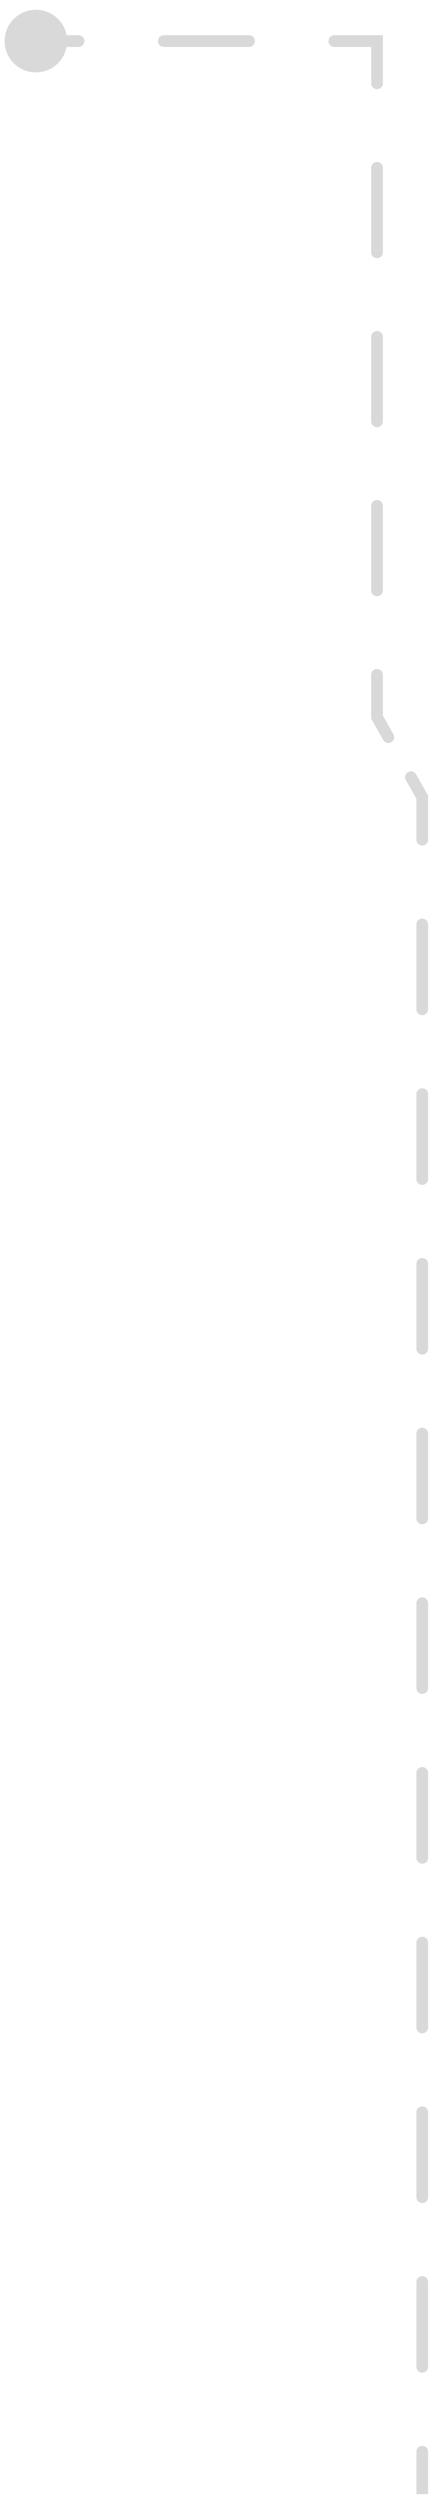 <?xml version="1.0" encoding="UTF-8"?> <svg xmlns="http://www.w3.org/2000/svg" width="37" height="213" viewBox="0 0 37 213" fill="none"> <path d="M3.058 0.833C1.585 0.833 0.391 2.027 0.391 3.5C0.391 4.973 1.585 6.167 3.058 6.167C4.531 6.167 5.725 4.973 5.725 3.5C5.725 2.027 4.531 0.833 3.058 0.833ZM32.142 3.5L32.642 3.5L32.642 3L32.142 3L32.142 3.5ZM32.142 61.099L31.642 61.099L31.642 61.23L31.707 61.345L32.142 61.099ZM36 67.923L36.5 67.923L36.5 67.791L36.435 67.677L36 67.923ZM6.694 4C6.97 4 7.194 3.776 7.194 3.5C7.194 3.224 6.97 3 6.694 3L6.694 4ZM13.964 3C13.688 3 13.464 3.224 13.464 3.5C13.464 3.776 13.688 4 13.964 4L13.964 3ZM21.235 4C21.512 4 21.735 3.776 21.735 3.5C21.735 3.224 21.512 3 21.235 3L21.235 4ZM28.506 3C28.23 3 28.006 3.224 28.006 3.5C28.006 3.776 28.23 4 28.506 4L28.506 3ZM31.642 7.1C31.642 7.376 31.866 7.6 32.142 7.6C32.418 7.6 32.642 7.376 32.642 7.1L31.642 7.1ZM32.642 14.3C32.642 14.024 32.418 13.8 32.142 13.8C31.866 13.8 31.642 14.024 31.642 14.3L32.642 14.3ZM31.642 21.5C31.642 21.776 31.866 22 32.142 22C32.418 22 32.642 21.776 32.642 21.5L31.642 21.5ZM32.642 28.7C32.642 28.423 32.418 28.2 32.142 28.2C31.866 28.2 31.642 28.423 31.642 28.7L32.642 28.7ZM31.642 35.899C31.642 36.175 31.866 36.399 32.142 36.399C32.418 36.399 32.642 36.175 32.642 35.899L31.642 35.899ZM32.642 43.099C32.642 42.823 32.418 42.599 32.142 42.599C31.866 42.599 31.642 42.823 31.642 43.099L32.642 43.099ZM31.642 50.299C31.642 50.575 31.866 50.799 32.142 50.799C32.418 50.799 32.642 50.575 32.642 50.299L31.642 50.299ZM32.642 57.499C32.642 57.223 32.418 56.999 32.142 56.999C31.866 56.999 31.642 57.223 31.642 57.499L32.642 57.499ZM32.671 63.051C32.807 63.291 33.112 63.376 33.352 63.24C33.593 63.104 33.678 62.799 33.542 62.559L32.671 63.051ZM35.471 65.971C35.335 65.731 35.03 65.646 34.789 65.782C34.549 65.918 34.464 66.223 34.6 66.463L35.471 65.971ZM35.5 71.537C35.5 71.814 35.724 72.037 36 72.037C36.276 72.037 36.5 71.814 36.5 71.537L35.5 71.537ZM36.5 78.766C36.5 78.49 36.276 78.266 36 78.266C35.724 78.266 35.5 78.49 35.5 78.766L36.5 78.766ZM35.5 85.995C35.5 86.271 35.724 86.495 36 86.495C36.276 86.495 36.5 86.271 36.5 85.995L35.5 85.995ZM36.5 93.224C36.5 92.948 36.276 92.724 36 92.724C35.724 92.724 35.5 92.948 35.5 93.224L36.5 93.224ZM35.5 100.453C35.5 100.729 35.724 100.953 36 100.953C36.276 100.953 36.5 100.729 36.5 100.453L35.5 100.453ZM36.5 107.682C36.5 107.406 36.276 107.182 36 107.182C35.724 107.182 35.5 107.406 35.5 107.682L36.5 107.682ZM35.5 114.911C35.5 115.187 35.724 115.411 36 115.411C36.276 115.411 36.5 115.187 36.5 114.911L35.5 114.911ZM36.5 122.139C36.5 121.863 36.276 121.639 36 121.639C35.724 121.639 35.5 121.863 35.5 122.139L36.5 122.139ZM35.5 129.368C35.5 129.644 35.724 129.868 36 129.868C36.276 129.868 36.5 129.644 36.5 129.368L35.5 129.368ZM36.5 136.597C36.5 136.321 36.276 136.097 36 136.097C35.724 136.097 35.5 136.321 35.5 136.597L36.5 136.597ZM35.5 143.826C35.5 144.102 35.724 144.326 36 144.326C36.276 144.326 36.5 144.102 36.5 143.826L35.5 143.826ZM36.5 151.055C36.5 150.779 36.276 150.555 36 150.555C35.724 150.555 35.5 150.779 35.5 151.055L36.5 151.055ZM35.5 158.284C35.5 158.56 35.724 158.784 36 158.784C36.276 158.784 36.5 158.56 36.5 158.284L35.5 158.284ZM36.5 165.512C36.5 165.236 36.276 165.012 36 165.012C35.724 165.012 35.5 165.236 35.5 165.512L36.5 165.512ZM35.5 172.741C35.5 173.017 35.724 173.241 36 173.241C36.276 173.241 36.5 173.017 36.5 172.741L35.5 172.741ZM36.5 179.97C36.5 179.694 36.276 179.47 36 179.47C35.724 179.47 35.5 179.694 35.5 179.97L36.5 179.97ZM35.5 187.199C35.5 187.475 35.724 187.699 36 187.699C36.276 187.699 36.5 187.475 36.5 187.199L35.5 187.199ZM36.5 194.428C36.5 194.152 36.276 193.928 36 193.928C35.724 193.928 35.5 194.152 35.5 194.428L36.5 194.428ZM35.5 201.657C35.5 201.933 35.724 202.157 36 202.157C36.276 202.157 36.5 201.933 36.5 201.657L35.5 201.657ZM36.5 208.886C36.5 208.609 36.276 208.386 36 208.386C35.724 208.386 35.5 208.609 35.5 208.886L36.5 208.886ZM3.058 4L6.694 4L6.694 3L3.058 3L3.058 4ZM13.964 4L21.235 4L21.235 3L13.964 3L13.964 4ZM28.506 4L32.142 4L32.142 3L28.506 3L28.506 4ZM31.642 3.5L31.642 7.1L32.642 7.1L32.642 3.5L31.642 3.5ZM31.642 14.3L31.642 21.5L32.642 21.5L32.642 14.3L31.642 14.3ZM31.642 28.7L31.642 35.899L32.642 35.899L32.642 28.7L31.642 28.7ZM31.642 43.099L31.642 50.299L32.642 50.299L32.642 43.099L31.642 43.099ZM31.642 57.499L31.642 61.099L32.642 61.099L32.642 57.499L31.642 57.499ZM31.707 61.345L32.671 63.051L33.542 62.559L32.577 60.853L31.707 61.345ZM34.6 66.463L35.565 68.169L36.435 67.677L35.471 65.971L34.6 66.463ZM35.5 67.923L35.5 71.537L36.5 71.537L36.5 67.923L35.5 67.923ZM35.5 78.766L35.5 85.995L36.5 85.995L36.5 78.766L35.5 78.766ZM35.5 93.224L35.5 100.453L36.5 100.453L36.5 93.224L35.5 93.224ZM35.5 107.682L35.5 114.911L36.5 114.911L36.5 107.682L35.5 107.682ZM35.5 122.139L35.5 129.368L36.5 129.368L36.5 122.139L35.5 122.139ZM35.5 136.597L35.5 143.826L36.5 143.826L36.5 136.597L35.5 136.597ZM35.5 151.055L35.5 158.284L36.5 158.284L36.5 151.055L35.5 151.055ZM35.5 165.512L35.5 172.741L36.5 172.741L36.5 165.512L35.5 165.512ZM35.5 179.97L35.5 187.199L36.5 187.199L36.5 179.97L35.5 179.97ZM35.5 194.428L35.5 201.657L36.5 201.657L36.5 194.428L35.5 194.428ZM35.5 208.886L35.5 212.5L36.5 212.5L36.5 208.886L35.5 208.886Z" fill="black" fill-opacity="0.15"></path> </svg> 